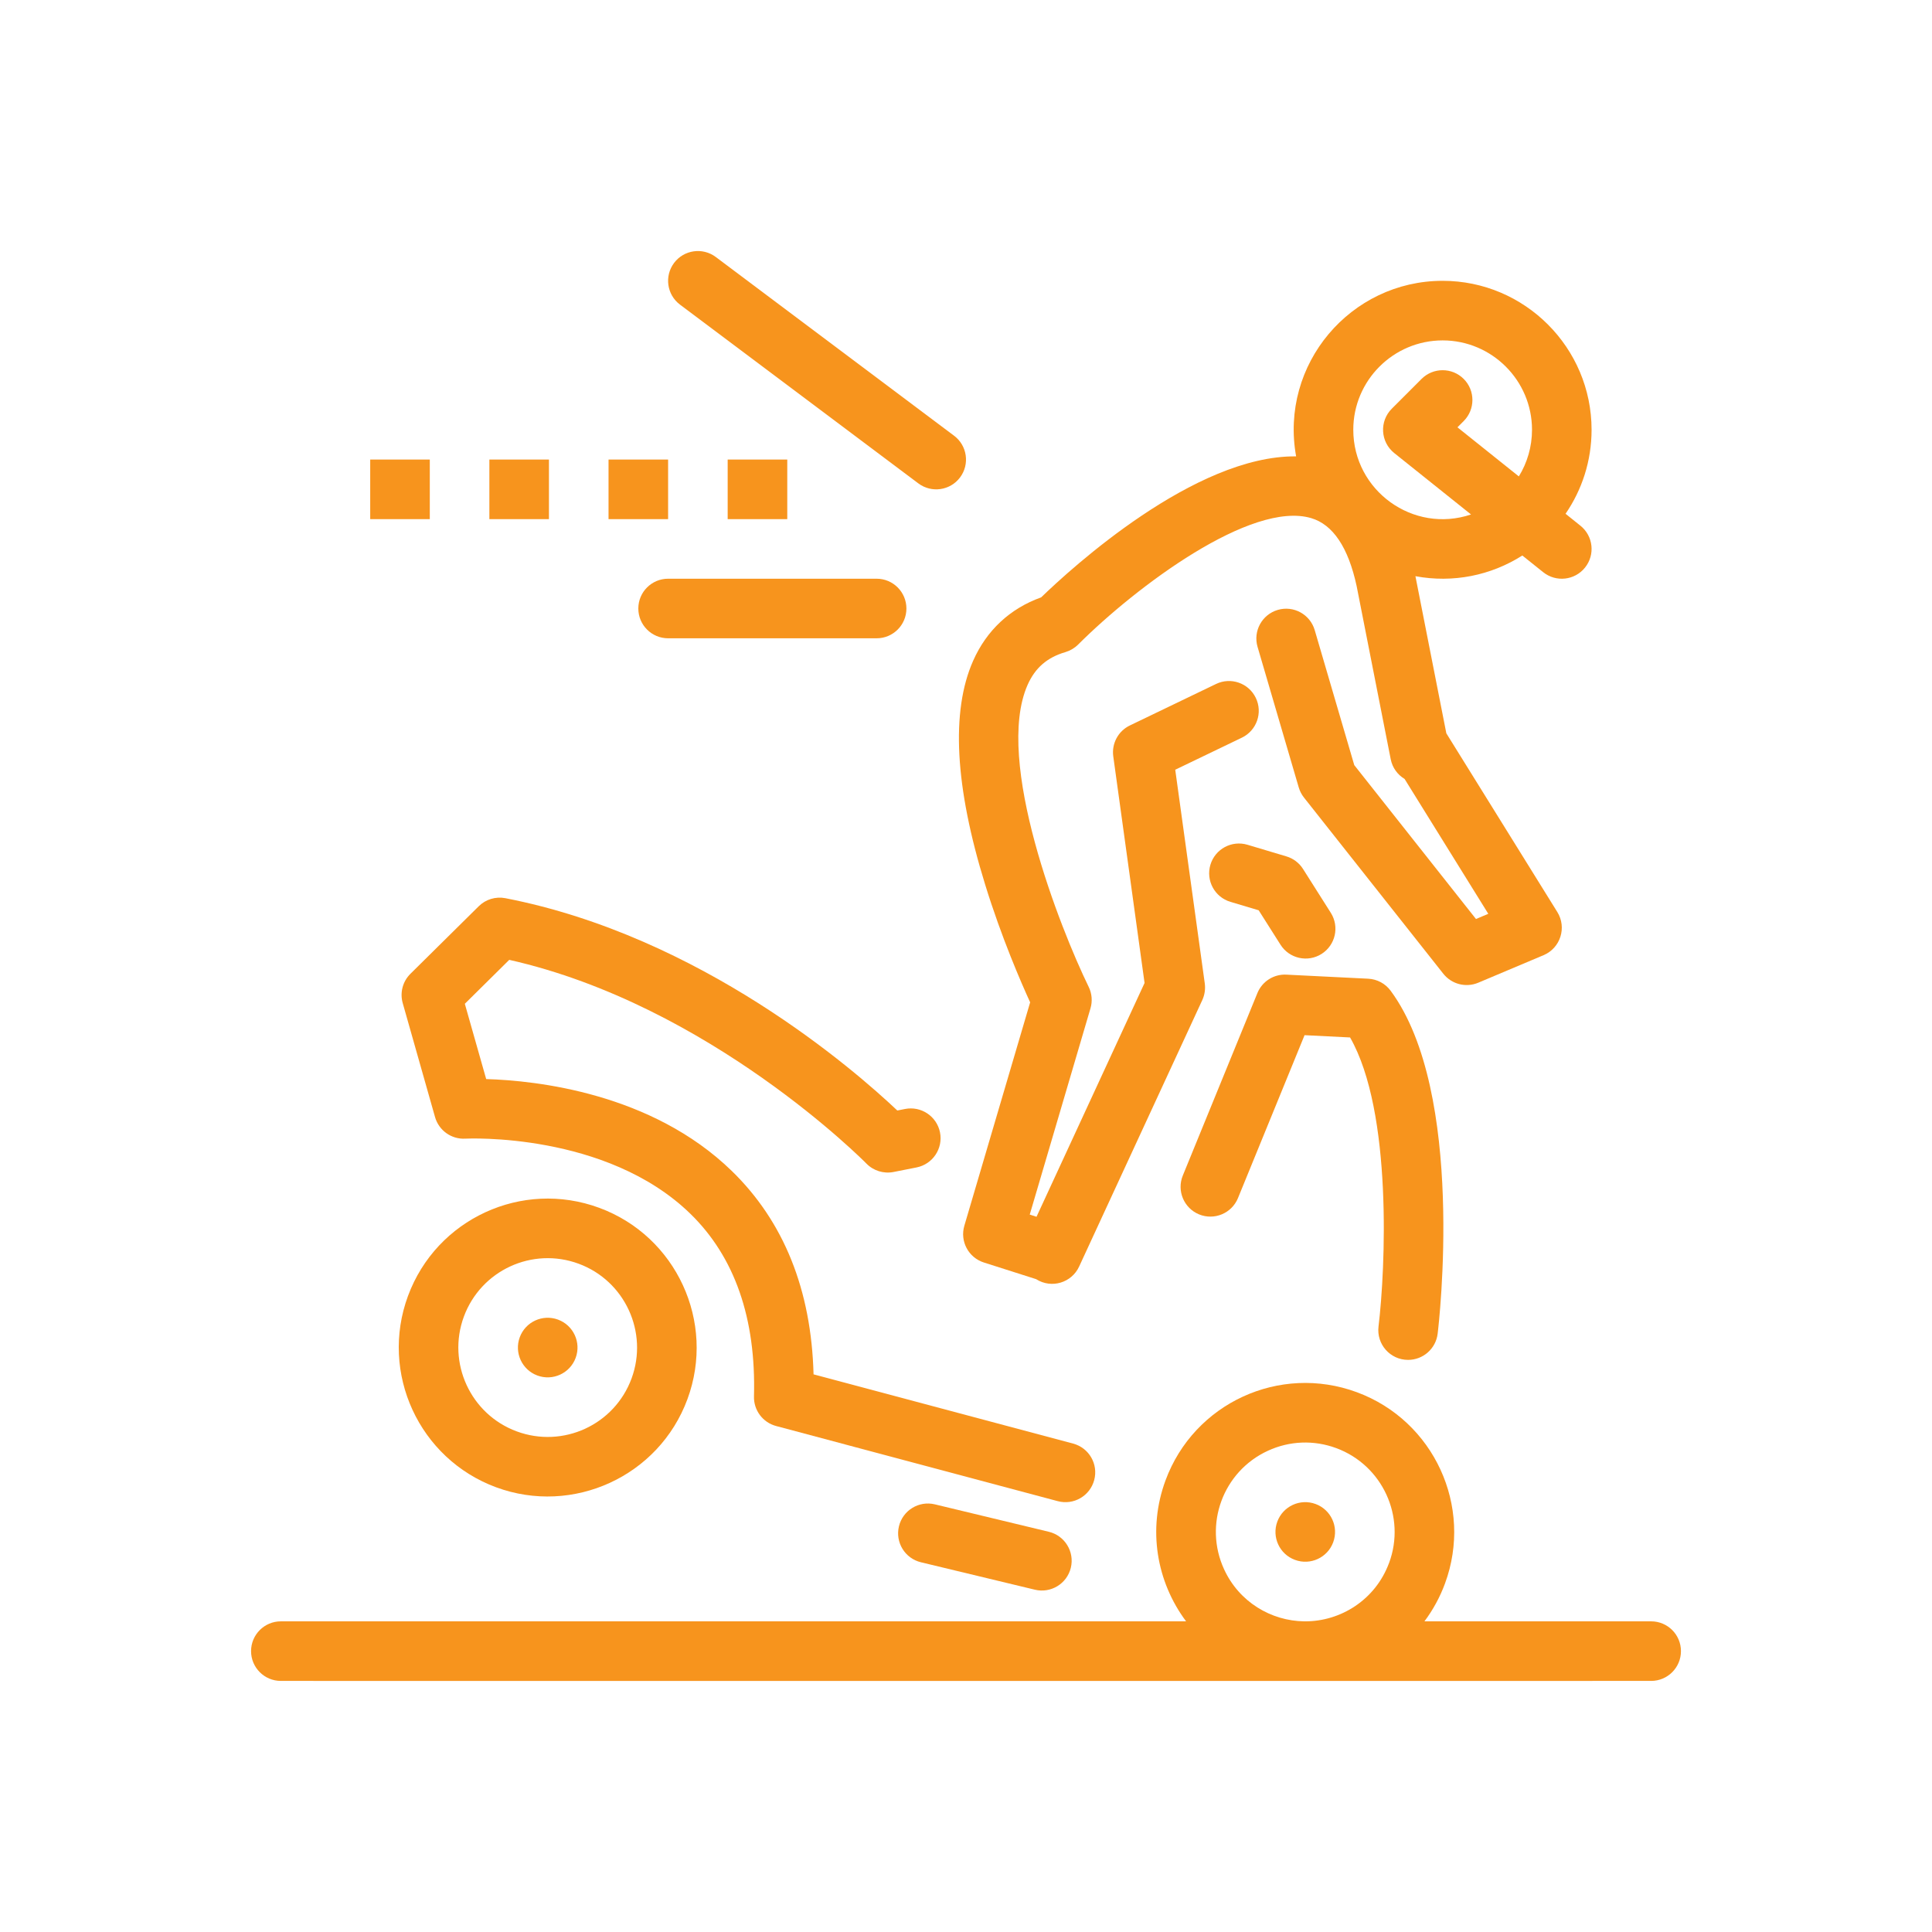 <svg width="177" height="177" viewBox="0 0 177 177" fill="none" xmlns="http://www.w3.org/2000/svg">
<path d="M96.089 140.334L85.649 137.821C84.184 137.467 82.709 138.369 82.356 139.834C82.004 141.301 82.905 142.774 84.37 143.127L94.811 145.64C96.267 145.992 97.748 145.1 98.105 143.627C98.457 142.162 97.555 140.687 96.089 140.334Z" fill="#F7941D"/>
<path d="M129.004 124.586C130.364 124.586 131.543 123.571 131.711 122.186C131.82 121.288 134.303 100.106 127.404 90.768C126.919 90.109 126.162 89.704 125.346 89.664L117.856 89.292C116.699 89.23 115.632 89.911 115.195 90.984L108.363 107.697C107.792 109.093 108.462 110.687 109.856 111.257C111.254 111.826 112.846 111.158 113.416 109.764L119.517 94.838L123.687 95.046C127.597 101.888 126.925 116.291 126.293 121.527C126.095 123.146 127.356 124.586 129.004 124.586Z" fill="#F7941D"/>
<path d="M36.895 91.899L39.855 102.337C40.204 103.567 41.356 104.392 42.633 104.317C42.761 104.311 55.528 103.693 63.237 111.189C67.308 115.147 69.272 120.78 69.076 127.932C69.041 129.196 69.879 130.318 71.101 130.644L96.908 137.529C98.369 137.918 99.86 137.046 100.246 135.595C100.636 134.138 99.772 132.644 98.313 132.254L74.534 125.911C74.329 118.176 71.813 111.916 67.042 107.276C59.686 100.124 49.105 98.995 44.542 98.859L42.585 91.962L46.654 87.937C65.02 92.074 79.231 106.451 79.375 106.599C80.017 107.259 80.954 107.549 81.859 107.372L83.969 106.955C85.449 106.661 86.411 105.227 86.119 103.747C85.825 102.27 84.391 101.309 82.912 101.599L82.208 101.739C78.282 98.025 64.216 85.766 46.298 82.287C45.414 82.116 44.5 82.391 43.86 83.025L37.602 89.214C36.893 89.914 36.623 90.944 36.895 91.899Z" fill="#F7941D"/>
<path d="M115.314 83.396L117.312 86.548C118.122 87.828 119.81 88.197 121.077 87.393C122.349 86.587 122.727 84.901 121.922 83.628L119.378 79.612C119.026 79.056 118.485 78.646 117.853 78.458L114.288 77.393C112.843 76.961 111.323 77.782 110.891 79.226C110.461 80.671 111.28 82.191 112.726 82.623L115.314 83.396Z" fill="#F7941D"/>
<path d="M90.26 81.059C91.758 85.909 93.55 90.021 94.377 91.829L88.349 112.293C87.928 113.717 88.723 115.214 90.14 115.665L94.921 117.188C96.347 118.094 98.184 117.51 98.864 116.036L110.149 91.62C110.367 91.145 110.445 90.618 110.376 90.101L107.669 70.519L113.776 67.58C115.133 66.925 115.706 65.295 115.05 63.936C114.397 62.579 112.765 62.008 111.408 62.662L103.512 66.463C102.443 66.976 101.83 68.121 101.992 69.295L104.859 90.056L94.961 111.474L94.34 111.275L99.904 92.379C100.099 91.725 100.038 91.023 99.739 90.411C97.139 85.078 91.065 69.711 94.142 62.748C94.833 61.187 95.934 60.231 97.606 59.743C98.043 59.614 98.443 59.378 98.769 59.055C104.115 53.717 114.64 45.848 120.122 47.467C122.117 48.056 123.519 50.145 124.285 53.677L127.41 69.556C127.564 70.342 128.044 70.98 128.682 71.364L136.35 83.719L135.222 84.195L124.071 70.096L120.447 57.727C120.023 56.281 118.509 55.453 117.061 55.877C115.616 56.301 114.787 57.817 115.211 59.263L118.984 72.14C119.082 72.476 119.245 72.79 119.461 73.065L132.228 89.208C132.991 90.171 134.3 90.507 135.431 90.031L141.414 87.508C142.959 86.857 143.558 84.978 142.673 83.554C140.313 79.754 132.636 67.381 132.506 67.183L129.674 52.788C133.119 53.428 136.588 52.726 139.468 50.893L141.38 52.422C142.553 53.361 144.271 53.177 145.214 51.995C146.156 50.818 145.966 49.101 144.788 48.16L143.428 47.07C144.932 44.879 145.812 42.228 145.812 39.374C145.812 31.85 139.692 25.727 132.167 25.727C123.733 25.727 117.219 33.375 118.744 41.811C109.454 41.704 98.137 52.066 95.385 54.727C92.532 55.75 90.385 57.749 89.15 60.546C87.105 65.173 87.478 72.075 90.26 81.059ZM132.167 31.186C136.681 31.186 140.355 34.859 140.355 39.373C140.355 40.939 139.913 42.402 139.148 43.646L133.524 39.148L134.097 38.575C135.161 37.508 135.161 35.78 134.097 34.715C133.031 33.65 131.303 33.65 130.236 34.715L127.508 37.444C126.359 38.594 126.463 40.488 127.733 41.506L134.769 47.134C129.468 48.917 123.981 44.948 123.981 39.374C123.981 34.859 127.653 31.186 132.167 31.186Z" fill="#F7941D"/>
<path d="M54.904 110.656C47.83 108.044 39.989 111.656 37.377 118.731C34.772 125.789 38.395 133.653 45.453 136.258C52.485 138.854 60.365 135.266 62.98 128.183C65.586 121.123 61.962 113.261 54.904 110.656ZM57.859 126.292C56.292 130.537 51.588 132.705 47.342 131.137C43.107 129.575 40.934 124.856 42.497 120.622C44.065 116.377 48.768 114.209 53.014 115.776C57.248 117.339 59.422 122.056 57.859 126.292Z" fill="#F7941D"/>
<path d="M51.123 120.896C49.71 120.375 48.139 121.098 47.618 122.511C47.097 123.926 47.819 125.495 49.232 126.018C50.647 126.539 52.216 125.816 52.739 124.402C53.26 122.988 52.538 121.419 51.123 120.896Z" fill="#F7941D"/>
<path d="M122.141 141.294C122.663 139.879 121.941 138.31 120.528 137.789C119.112 137.266 117.544 137.99 117.021 139.403C116.499 140.818 117.221 142.387 118.637 142.908C120.05 143.431 121.621 142.707 122.141 141.294Z" fill="#F7941D"/>
<path d="M151.27 148.539H130.5C131.281 147.495 131.919 146.332 132.382 145.074C134.988 138.015 131.367 130.153 124.306 127.547C117.234 124.936 109.392 128.545 106.779 135.624C105.125 140.103 105.949 144.904 108.664 148.539H25.73C24.223 148.539 23.001 149.761 23.001 151.268C23.001 152.776 24.223 153.997 25.73 153.997C25.73 153.997 102.894 154.004 151.27 153.997C152.779 153.997 154 152.775 154 151.268C154 149.761 152.779 148.539 151.27 148.539ZM112.147 143.775C110.251 139.666 112.045 134.806 116.154 132.913C118.141 131.997 120.365 131.911 122.416 132.668C126.653 134.232 128.826 138.949 127.263 143.184H127.26C126.013 146.567 122.823 148.551 119.557 148.539H119.482C116.456 148.5 113.525 146.771 112.147 143.775Z" fill="#F7941D"/>
<path d="M62.301 27.911L84.134 44.286C85.334 45.186 87.046 44.952 87.954 43.741C88.859 42.535 88.614 40.824 87.409 39.92L65.576 23.545C64.37 22.641 62.658 22.885 61.754 24.09C60.85 25.297 61.094 27.007 62.301 27.911Z" fill="#F7941D"/>
<path d="M58.48 55.748C58.48 57.256 59.701 58.477 61.208 58.477H80.313C81.82 58.477 83.041 57.256 83.041 55.748C83.041 54.242 81.82 53.019 80.313 53.019H61.208C59.701 53.019 58.48 54.242 58.48 55.748Z" fill="#F7941D"/>
<path d="M33.917 42.102H39.376V47.561H33.917V42.102Z" fill="#F7941D"/>
<path d="M44.834 42.102H50.292V47.561H44.834V42.102Z" fill="#F7941D"/>
<path d="M55.751 42.102H61.208V47.561H55.751V42.102Z" fill="#F7941D"/>
<path d="M66.666 42.102H72.125V47.561H66.666V42.102Z" fill="#F7941D"/>
</svg>
